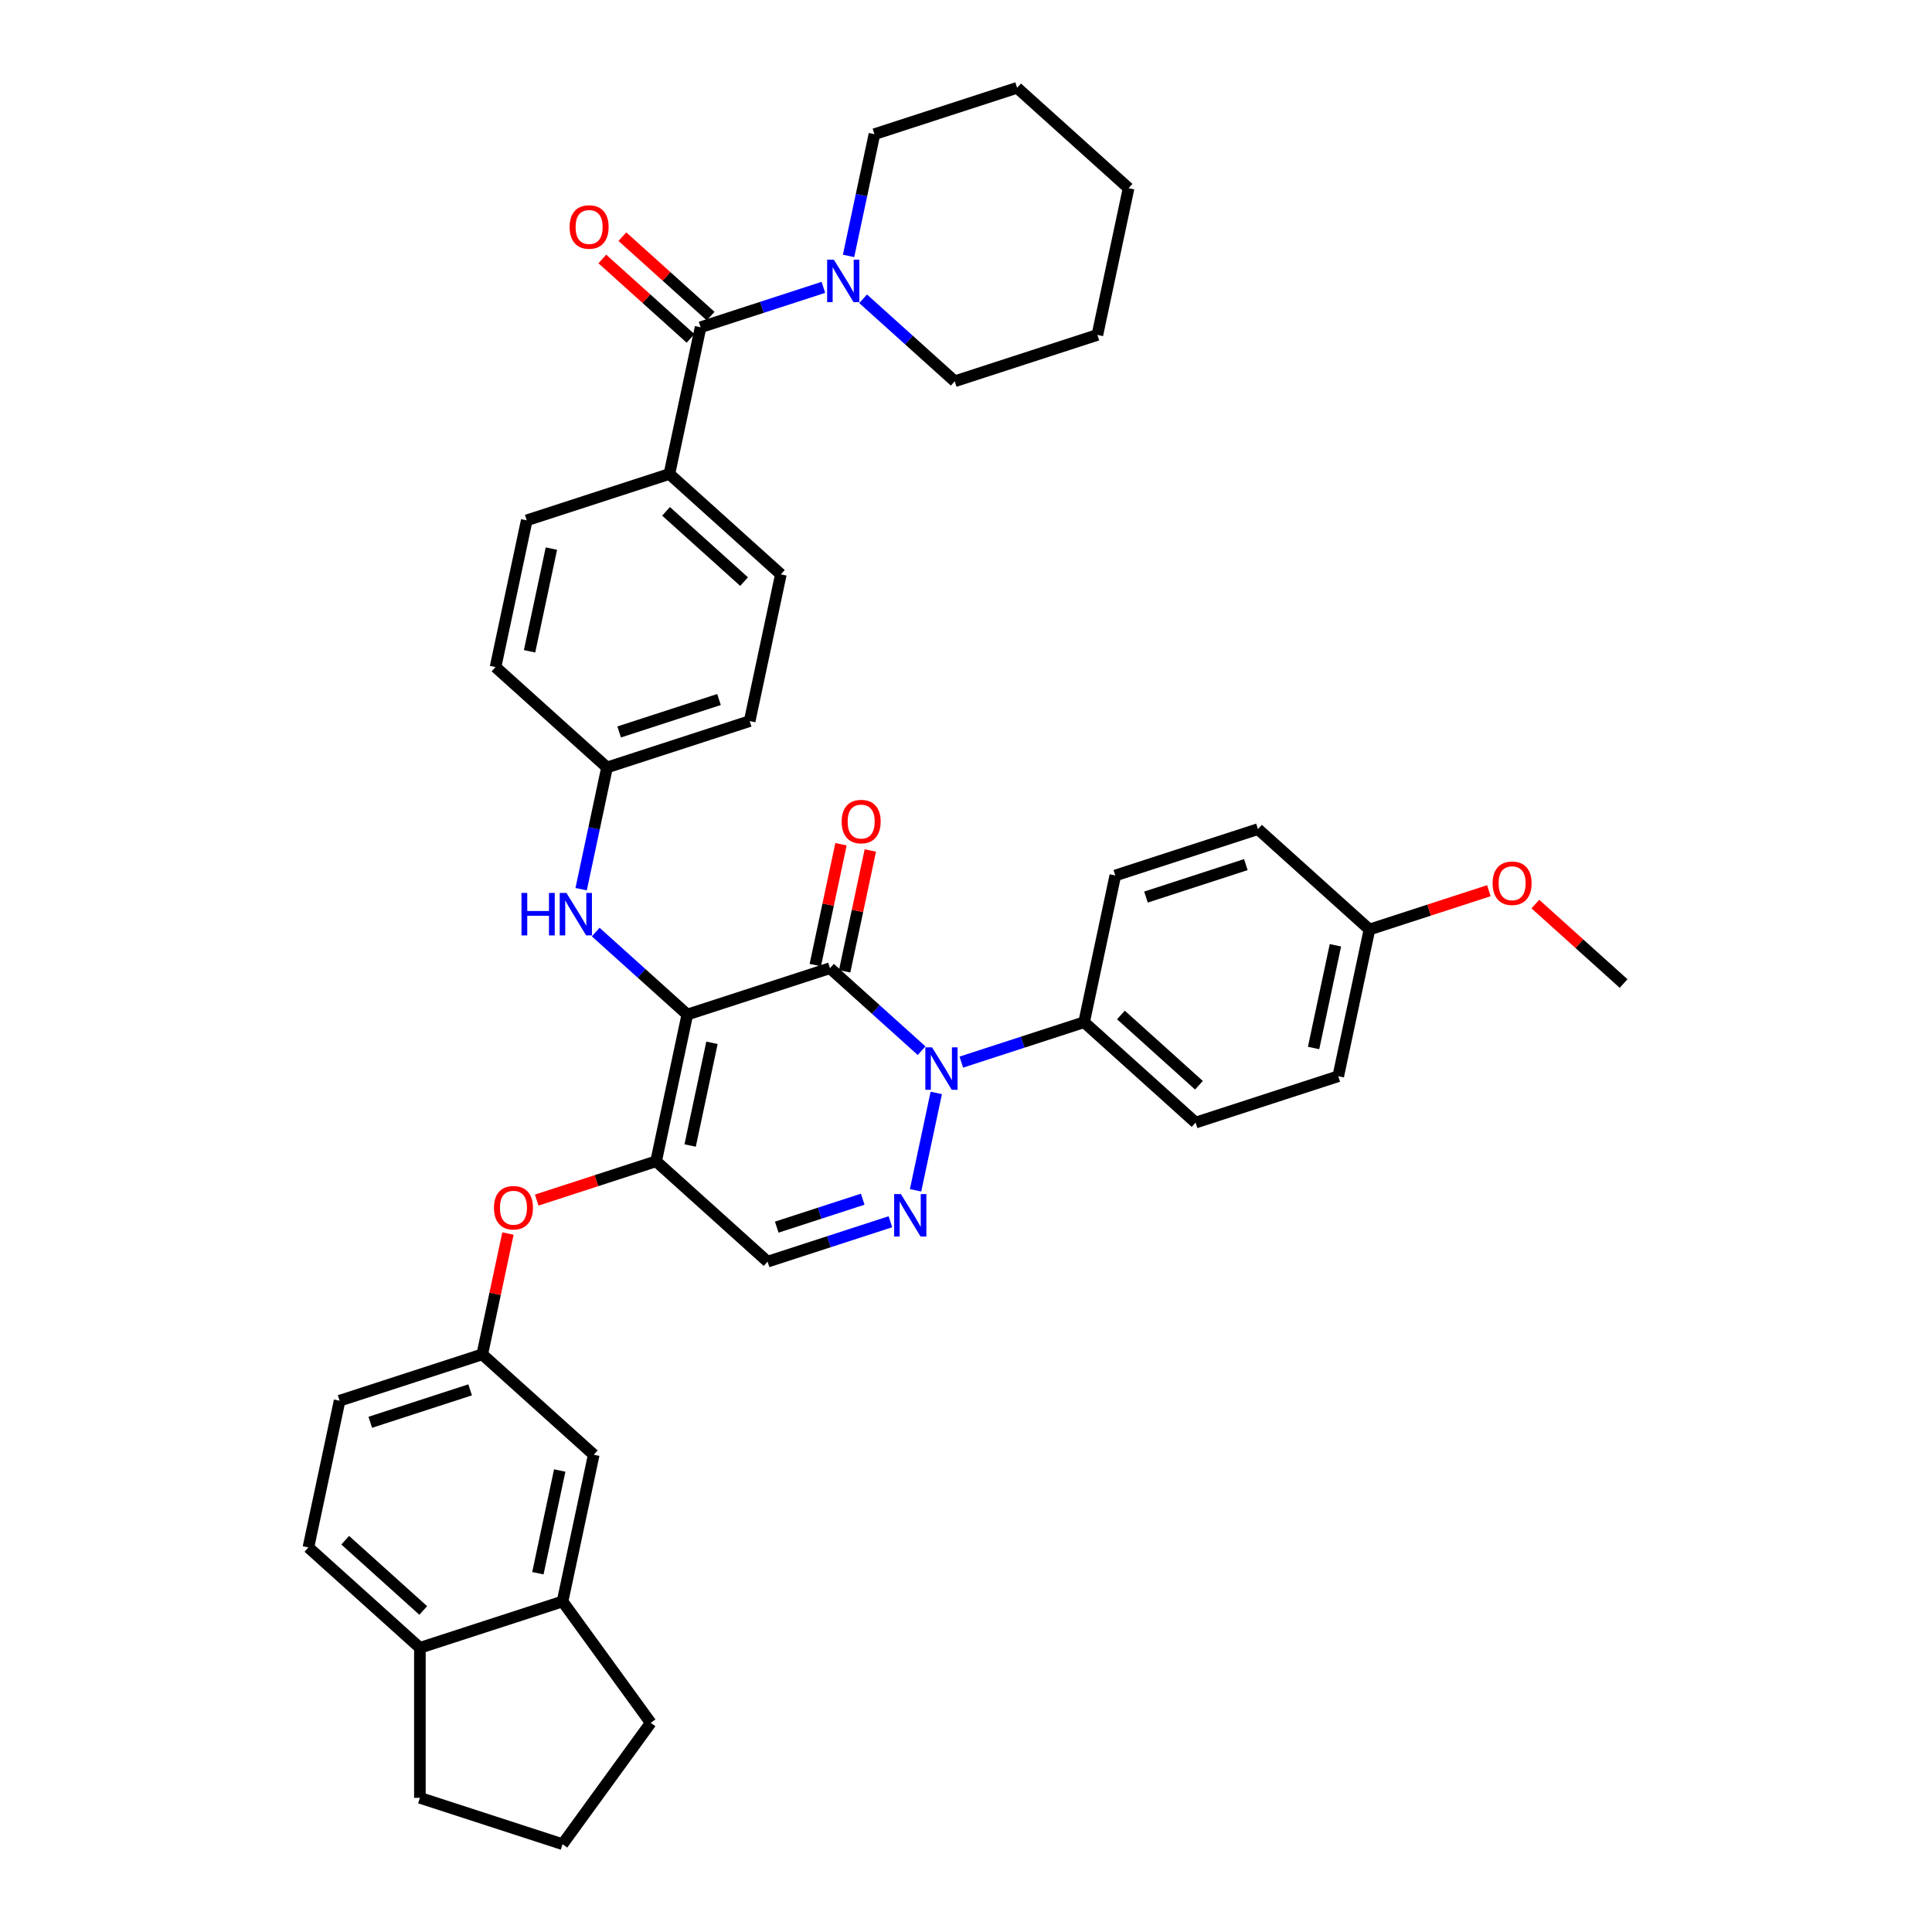 <?xml version='1.0' encoding='iso-8859-1'?>
<svg version='1.1' baseProfile='full'
              xmlns='http://www.w3.org/2000/svg'
                      xmlns:rdkit='http://www.rdkit.org/xml'
                      xmlns:xlink='http://www.w3.org/1999/xlink'
                  xml:space='preserve'
width='1000px' height='1000px' viewBox='0 0 1000 1000'>
<!-- END OF HEADER -->
<rect style='opacity:1.0;fill:#FFFFFF;stroke:none' width='1000' height='1000' x='0' y='0'> </rect>
<path class='bond-0' d='M 494.164,197.348 L 470.454,175.999' style='fill:none;fill-rule:evenodd;stroke:#000000;stroke-width:6px;stroke-linecap:butt;stroke-linejoin:miter;stroke-opacity:1' />
<path class='bond-0' d='M 470.454,175.999 L 446.744,154.651' style='fill:none;fill-rule:evenodd;stroke:#0000FF;stroke-width:6px;stroke-linecap:butt;stroke-linejoin:miter;stroke-opacity:1' />
<path class='bond-1' d='M 494.164,197.348 L 568.008,173.355' style='fill:none;fill-rule:evenodd;stroke:#000000;stroke-width:6px;stroke-linecap:butt;stroke-linejoin:miter;stroke-opacity:1' />
<path class='bond-2' d='M 362.621,169.388 L 394.402,159.061' style='fill:none;fill-rule:evenodd;stroke:#000000;stroke-width:6px;stroke-linecap:butt;stroke-linejoin:miter;stroke-opacity:1' />
<path class='bond-2' d='M 394.402,159.061 L 426.184,148.735' style='fill:none;fill-rule:evenodd;stroke:#0000FF;stroke-width:6px;stroke-linecap:butt;stroke-linejoin:miter;stroke-opacity:1' />
<path class='bond-3' d='M 367.816,163.618 L 344.983,143.059' style='fill:none;fill-rule:evenodd;stroke:#000000;stroke-width:6px;stroke-linecap:butt;stroke-linejoin:miter;stroke-opacity:1' />
<path class='bond-3' d='M 344.983,143.059 L 322.15,122.5' style='fill:none;fill-rule:evenodd;stroke:#FF0000;stroke-width:6px;stroke-linecap:butt;stroke-linejoin:miter;stroke-opacity:1' />
<path class='bond-3' d='M 357.425,175.158 L 334.593,154.599' style='fill:none;fill-rule:evenodd;stroke:#000000;stroke-width:6px;stroke-linecap:butt;stroke-linejoin:miter;stroke-opacity:1' />
<path class='bond-3' d='M 334.593,154.599 L 311.76,134.04' style='fill:none;fill-rule:evenodd;stroke:#FF0000;stroke-width:6px;stroke-linecap:butt;stroke-linejoin:miter;stroke-opacity:1' />
<path class='bond-4' d='M 362.621,169.388 L 346.478,245.334' style='fill:none;fill-rule:evenodd;stroke:#000000;stroke-width:6px;stroke-linecap:butt;stroke-linejoin:miter;stroke-opacity:1' />
<path class='bond-5' d='M 439.214,132.459 L 445.91,100.953' style='fill:none;fill-rule:evenodd;stroke:#0000FF;stroke-width:6px;stroke-linecap:butt;stroke-linejoin:miter;stroke-opacity:1' />
<path class='bond-5' d='M 445.91,100.953 L 452.607,69.448' style='fill:none;fill-rule:evenodd;stroke:#000000;stroke-width:6px;stroke-linecap:butt;stroke-linejoin:miter;stroke-opacity:1' />
<path class='bond-6' d='M 452.607,69.448 L 526.45,45.455' style='fill:none;fill-rule:evenodd;stroke:#000000;stroke-width:6px;stroke-linecap:butt;stroke-linejoin:miter;stroke-opacity:1' />
<path class='bond-7' d='M 339.606,601.075 L 397.306,653.029' style='fill:none;fill-rule:evenodd;stroke:#000000;stroke-width:6px;stroke-linecap:butt;stroke-linejoin:miter;stroke-opacity:1' />
<path class='bond-8' d='M 339.606,601.075 L 355.749,525.128' style='fill:none;fill-rule:evenodd;stroke:#000000;stroke-width:6px;stroke-linecap:butt;stroke-linejoin:miter;stroke-opacity:1' />
<path class='bond-8' d='M 357.217,592.912 L 368.517,539.749' style='fill:none;fill-rule:evenodd;stroke:#000000;stroke-width:6px;stroke-linecap:butt;stroke-linejoin:miter;stroke-opacity:1' />
<path class='bond-9' d='M 339.606,601.075 L 308.702,611.117' style='fill:none;fill-rule:evenodd;stroke:#000000;stroke-width:6px;stroke-linecap:butt;stroke-linejoin:miter;stroke-opacity:1' />
<path class='bond-9' d='M 308.702,611.117 L 277.798,621.158' style='fill:none;fill-rule:evenodd;stroke:#FF0000;stroke-width:6px;stroke-linecap:butt;stroke-linejoin:miter;stroke-opacity:1' />
<path class='bond-10' d='M 397.306,653.029 L 429.088,642.702' style='fill:none;fill-rule:evenodd;stroke:#000000;stroke-width:6px;stroke-linecap:butt;stroke-linejoin:miter;stroke-opacity:1' />
<path class='bond-10' d='M 429.088,642.702 L 460.87,632.376' style='fill:none;fill-rule:evenodd;stroke:#0000FF;stroke-width:6px;stroke-linecap:butt;stroke-linejoin:miter;stroke-opacity:1' />
<path class='bond-10' d='M 402.042,635.162 L 424.29,627.934' style='fill:none;fill-rule:evenodd;stroke:#000000;stroke-width:6px;stroke-linecap:butt;stroke-linejoin:miter;stroke-opacity:1' />
<path class='bond-10' d='M 424.29,627.934 L 446.537,620.705' style='fill:none;fill-rule:evenodd;stroke:#0000FF;stroke-width:6px;stroke-linecap:butt;stroke-linejoin:miter;stroke-opacity:1' />
<path class='bond-11' d='M 473.899,616.1 L 484.614,565.694' style='fill:none;fill-rule:evenodd;stroke:#0000FF;stroke-width:6px;stroke-linecap:butt;stroke-linejoin:miter;stroke-opacity:1' />
<path class='bond-12' d='M 497.573,549.749 L 529.354,539.422' style='fill:none;fill-rule:evenodd;stroke:#0000FF;stroke-width:6px;stroke-linecap:butt;stroke-linejoin:miter;stroke-opacity:1' />
<path class='bond-12' d='M 529.354,539.422 L 561.136,529.096' style='fill:none;fill-rule:evenodd;stroke:#000000;stroke-width:6px;stroke-linecap:butt;stroke-linejoin:miter;stroke-opacity:1' />
<path class='bond-13' d='M 477.013,543.833 L 453.303,522.484' style='fill:none;fill-rule:evenodd;stroke:#0000FF;stroke-width:6px;stroke-linecap:butt;stroke-linejoin:miter;stroke-opacity:1' />
<path class='bond-13' d='M 453.303,522.484 L 429.592,501.135' style='fill:none;fill-rule:evenodd;stroke:#000000;stroke-width:6px;stroke-linecap:butt;stroke-linejoin:miter;stroke-opacity:1' />
<path class='bond-14' d='M 429.592,501.135 L 355.749,525.128' style='fill:none;fill-rule:evenodd;stroke:#000000;stroke-width:6px;stroke-linecap:butt;stroke-linejoin:miter;stroke-opacity:1' />
<path class='bond-15' d='M 437.187,502.75 L 443.834,471.477' style='fill:none;fill-rule:evenodd;stroke:#000000;stroke-width:6px;stroke-linecap:butt;stroke-linejoin:miter;stroke-opacity:1' />
<path class='bond-15' d='M 443.834,471.477 L 450.482,440.204' style='fill:none;fill-rule:evenodd;stroke:#FF0000;stroke-width:6px;stroke-linecap:butt;stroke-linejoin:miter;stroke-opacity:1' />
<path class='bond-15' d='M 421.998,499.521 L 428.645,468.248' style='fill:none;fill-rule:evenodd;stroke:#000000;stroke-width:6px;stroke-linecap:butt;stroke-linejoin:miter;stroke-opacity:1' />
<path class='bond-15' d='M 428.645,468.248 L 435.292,436.975' style='fill:none;fill-rule:evenodd;stroke:#FF0000;stroke-width:6px;stroke-linecap:butt;stroke-linejoin:miter;stroke-opacity:1' />
<path class='bond-16' d='M 355.749,525.128 L 332.039,503.78' style='fill:none;fill-rule:evenodd;stroke:#000000;stroke-width:6px;stroke-linecap:butt;stroke-linejoin:miter;stroke-opacity:1' />
<path class='bond-16' d='M 332.039,503.78 L 308.329,482.431' style='fill:none;fill-rule:evenodd;stroke:#0000FF;stroke-width:6px;stroke-linecap:butt;stroke-linejoin:miter;stroke-opacity:1' />
<path class='bond-17' d='M 262.914,638.47 L 256.267,669.742' style='fill:none;fill-rule:evenodd;stroke:#FF0000;stroke-width:6px;stroke-linecap:butt;stroke-linejoin:miter;stroke-opacity:1' />
<path class='bond-17' d='M 256.267,669.742 L 249.62,701.015' style='fill:none;fill-rule:evenodd;stroke:#000000;stroke-width:6px;stroke-linecap:butt;stroke-linejoin:miter;stroke-opacity:1' />
<path class='bond-18' d='M 300.798,460.239 L 307.495,428.734' style='fill:none;fill-rule:evenodd;stroke:#0000FF;stroke-width:6px;stroke-linecap:butt;stroke-linejoin:miter;stroke-opacity:1' />
<path class='bond-18' d='M 307.495,428.734 L 314.192,397.228' style='fill:none;fill-rule:evenodd;stroke:#000000;stroke-width:6px;stroke-linecap:butt;stroke-linejoin:miter;stroke-opacity:1' />
<path class='bond-19' d='M 388.035,373.235 L 314.192,397.228' style='fill:none;fill-rule:evenodd;stroke:#000000;stroke-width:6px;stroke-linecap:butt;stroke-linejoin:miter;stroke-opacity:1' />
<path class='bond-19' d='M 372.16,362.065 L 320.47,378.86' style='fill:none;fill-rule:evenodd;stroke:#000000;stroke-width:6px;stroke-linecap:butt;stroke-linejoin:miter;stroke-opacity:1' />
<path class='bond-20' d='M 388.035,373.235 L 404.178,297.288' style='fill:none;fill-rule:evenodd;stroke:#000000;stroke-width:6px;stroke-linecap:butt;stroke-linejoin:miter;stroke-opacity:1' />
<path class='bond-21' d='M 314.192,397.228 L 256.491,345.274' style='fill:none;fill-rule:evenodd;stroke:#000000;stroke-width:6px;stroke-linecap:butt;stroke-linejoin:miter;stroke-opacity:1' />
<path class='bond-22' d='M 256.491,345.274 L 272.634,269.328' style='fill:none;fill-rule:evenodd;stroke:#000000;stroke-width:6px;stroke-linecap:butt;stroke-linejoin:miter;stroke-opacity:1' />
<path class='bond-22' d='M 274.102,337.111 L 285.402,283.948' style='fill:none;fill-rule:evenodd;stroke:#000000;stroke-width:6px;stroke-linecap:butt;stroke-linejoin:miter;stroke-opacity:1' />
<path class='bond-23' d='M 159.633,800.955 L 217.334,852.909' style='fill:none;fill-rule:evenodd;stroke:#000000;stroke-width:6px;stroke-linecap:butt;stroke-linejoin:miter;stroke-opacity:1' />
<path class='bond-23' d='M 178.679,797.208 L 219.069,833.576' style='fill:none;fill-rule:evenodd;stroke:#000000;stroke-width:6px;stroke-linecap:butt;stroke-linejoin:miter;stroke-opacity:1' />
<path class='bond-24' d='M 159.633,800.955 L 175.776,725.008' style='fill:none;fill-rule:evenodd;stroke:#000000;stroke-width:6px;stroke-linecap:butt;stroke-linejoin:miter;stroke-opacity:1' />
<path class='bond-25' d='M 175.776,725.008 L 249.62,701.015' style='fill:none;fill-rule:evenodd;stroke:#000000;stroke-width:6px;stroke-linecap:butt;stroke-linejoin:miter;stroke-opacity:1' />
<path class='bond-25' d='M 191.652,736.178 L 243.342,719.383' style='fill:none;fill-rule:evenodd;stroke:#000000;stroke-width:6px;stroke-linecap:butt;stroke-linejoin:miter;stroke-opacity:1' />
<path class='bond-26' d='M 249.62,701.015 L 307.32,752.969' style='fill:none;fill-rule:evenodd;stroke:#000000;stroke-width:6px;stroke-linecap:butt;stroke-linejoin:miter;stroke-opacity:1' />
<path class='bond-27' d='M 561.136,529.096 L 618.837,581.049' style='fill:none;fill-rule:evenodd;stroke:#000000;stroke-width:6px;stroke-linecap:butt;stroke-linejoin:miter;stroke-opacity:1' />
<path class='bond-27' d='M 580.182,525.349 L 620.572,561.716' style='fill:none;fill-rule:evenodd;stroke:#000000;stroke-width:6px;stroke-linecap:butt;stroke-linejoin:miter;stroke-opacity:1' />
<path class='bond-28' d='M 561.136,529.096 L 577.279,453.149' style='fill:none;fill-rule:evenodd;stroke:#000000;stroke-width:6px;stroke-linecap:butt;stroke-linejoin:miter;stroke-opacity:1' />
<path class='bond-29' d='M 708.823,481.109 L 692.68,557.056' style='fill:none;fill-rule:evenodd;stroke:#000000;stroke-width:6px;stroke-linecap:butt;stroke-linejoin:miter;stroke-opacity:1' />
<path class='bond-29' d='M 691.212,489.273 L 679.912,542.436' style='fill:none;fill-rule:evenodd;stroke:#000000;stroke-width:6px;stroke-linecap:butt;stroke-linejoin:miter;stroke-opacity:1' />
<path class='bond-30' d='M 708.823,481.109 L 739.727,471.068' style='fill:none;fill-rule:evenodd;stroke:#000000;stroke-width:6px;stroke-linecap:butt;stroke-linejoin:miter;stroke-opacity:1' />
<path class='bond-30' d='M 739.727,471.068 L 770.631,461.027' style='fill:none;fill-rule:evenodd;stroke:#FF0000;stroke-width:6px;stroke-linecap:butt;stroke-linejoin:miter;stroke-opacity:1' />
<path class='bond-31' d='M 708.823,481.109 L 651.122,429.156' style='fill:none;fill-rule:evenodd;stroke:#000000;stroke-width:6px;stroke-linecap:butt;stroke-linejoin:miter;stroke-opacity:1' />
<path class='bond-32' d='M 618.837,581.049 L 692.68,557.056' style='fill:none;fill-rule:evenodd;stroke:#000000;stroke-width:6px;stroke-linecap:butt;stroke-linejoin:miter;stroke-opacity:1' />
<path class='bond-33' d='M 577.279,453.149 L 651.122,429.156' style='fill:none;fill-rule:evenodd;stroke:#000000;stroke-width:6px;stroke-linecap:butt;stroke-linejoin:miter;stroke-opacity:1' />
<path class='bond-33' d='M 593.154,464.319 L 644.845,447.523' style='fill:none;fill-rule:evenodd;stroke:#000000;stroke-width:6px;stroke-linecap:butt;stroke-linejoin:miter;stroke-opacity:1' />
<path class='bond-34' d='M 794.701,467.952 L 817.534,488.511' style='fill:none;fill-rule:evenodd;stroke:#FF0000;stroke-width:6px;stroke-linecap:butt;stroke-linejoin:miter;stroke-opacity:1' />
<path class='bond-34' d='M 817.534,488.511 L 840.367,509.07' style='fill:none;fill-rule:evenodd;stroke:#000000;stroke-width:6px;stroke-linecap:butt;stroke-linejoin:miter;stroke-opacity:1' />
<path class='bond-35' d='M 307.32,752.969 L 291.177,828.916' style='fill:none;fill-rule:evenodd;stroke:#000000;stroke-width:6px;stroke-linecap:butt;stroke-linejoin:miter;stroke-opacity:1' />
<path class='bond-35' d='M 289.709,761.132 L 278.409,814.295' style='fill:none;fill-rule:evenodd;stroke:#000000;stroke-width:6px;stroke-linecap:butt;stroke-linejoin:miter;stroke-opacity:1' />
<path class='bond-36' d='M 217.334,852.909 L 291.177,828.916' style='fill:none;fill-rule:evenodd;stroke:#000000;stroke-width:6px;stroke-linecap:butt;stroke-linejoin:miter;stroke-opacity:1' />
<path class='bond-37' d='M 217.334,852.909 L 217.334,930.552' style='fill:none;fill-rule:evenodd;stroke:#000000;stroke-width:6px;stroke-linecap:butt;stroke-linejoin:miter;stroke-opacity:1' />
<path class='bond-38' d='M 291.177,828.916 L 336.815,891.731' style='fill:none;fill-rule:evenodd;stroke:#000000;stroke-width:6px;stroke-linecap:butt;stroke-linejoin:miter;stroke-opacity:1' />
<path class='bond-39' d='M 336.815,891.731 L 291.177,954.545' style='fill:none;fill-rule:evenodd;stroke:#000000;stroke-width:6px;stroke-linecap:butt;stroke-linejoin:miter;stroke-opacity:1' />
<path class='bond-40' d='M 291.177,954.545 L 217.334,930.552' style='fill:none;fill-rule:evenodd;stroke:#000000;stroke-width:6px;stroke-linecap:butt;stroke-linejoin:miter;stroke-opacity:1' />
<path class='bond-41' d='M 272.634,269.328 L 346.478,245.334' style='fill:none;fill-rule:evenodd;stroke:#000000;stroke-width:6px;stroke-linecap:butt;stroke-linejoin:miter;stroke-opacity:1' />
<path class='bond-42' d='M 346.478,245.334 L 404.178,297.288' style='fill:none;fill-rule:evenodd;stroke:#000000;stroke-width:6px;stroke-linecap:butt;stroke-linejoin:miter;stroke-opacity:1' />
<path class='bond-42' d='M 344.742,264.668 L 385.132,301.035' style='fill:none;fill-rule:evenodd;stroke:#000000;stroke-width:6px;stroke-linecap:butt;stroke-linejoin:miter;stroke-opacity:1' />
<path class='bond-43' d='M 568.008,173.355 L 584.151,97.408' style='fill:none;fill-rule:evenodd;stroke:#000000;stroke-width:6px;stroke-linecap:butt;stroke-linejoin:miter;stroke-opacity:1' />
<path class='bond-44' d='M 526.45,45.455 L 584.151,97.408' style='fill:none;fill-rule:evenodd;stroke:#000000;stroke-width:6px;stroke-linecap:butt;stroke-linejoin:miter;stroke-opacity:1' />
<path  class='atom-2' d='M 431.604 134.4
L 438.809 146.047
Q 439.523 147.196, 440.672 149.277
Q 441.821 151.358, 441.884 151.482
L 441.884 134.4
L 444.803 134.4
L 444.803 156.389
L 441.79 156.389
L 434.057 143.655
Q 433.156 142.165, 432.194 140.456
Q 431.262 138.748, 430.982 138.22
L 430.982 156.389
L 428.125 156.389
L 428.125 134.4
L 431.604 134.4
' fill='#0000FF'/>
<path  class='atom-3' d='M 294.827 117.496
Q 294.827 112.216, 297.436 109.266
Q 300.044 106.315, 304.92 106.315
Q 309.796 106.315, 312.405 109.266
Q 315.014 112.216, 315.014 117.496
Q 315.014 122.838, 312.374 125.882
Q 309.734 128.894, 304.92 128.894
Q 300.075 128.894, 297.436 125.882
Q 294.827 122.869, 294.827 117.496
M 304.92 126.41
Q 308.275 126.41, 310.076 124.173
Q 311.908 121.906, 311.908 117.496
Q 311.908 113.179, 310.076 111.005
Q 308.275 108.8, 304.92 108.8
Q 301.566 108.8, 299.734 110.974
Q 297.932 113.148, 297.932 117.496
Q 297.932 121.937, 299.734 124.173
Q 301.566 126.41, 304.92 126.41
' fill='#FF0000'/>
<path  class='atom-7' d='M 466.289 618.041
L 473.495 629.688
Q 474.209 630.837, 475.358 632.918
Q 476.507 634.999, 476.569 635.123
L 476.569 618.041
L 479.489 618.041
L 479.489 640.03
L 476.476 640.03
L 468.743 627.297
Q 467.842 625.806, 466.879 624.098
Q 465.948 622.389, 465.668 621.861
L 465.668 640.03
L 462.811 640.03
L 462.811 618.041
L 466.289 618.041
' fill='#0000FF'/>
<path  class='atom-8' d='M 482.432 542.095
L 489.638 553.741
Q 490.352 554.89, 491.501 556.971
Q 492.65 559.052, 492.712 559.176
L 492.712 542.095
L 495.632 542.095
L 495.632 564.083
L 492.619 564.083
L 484.886 551.35
Q 483.985 549.859, 483.022 548.151
Q 482.091 546.443, 481.811 545.915
L 481.811 564.083
L 478.954 564.083
L 478.954 542.095
L 482.432 542.095
' fill='#0000FF'/>
<path  class='atom-11' d='M 255.669 625.131
Q 255.669 619.851, 258.278 616.9
Q 260.887 613.95, 265.763 613.95
Q 270.639 613.95, 273.248 616.9
Q 275.856 619.851, 275.856 625.131
Q 275.856 630.472, 273.217 633.516
Q 270.577 636.529, 265.763 636.529
Q 260.918 636.529, 258.278 633.516
Q 255.669 630.503, 255.669 625.131
M 265.763 634.044
Q 269.117 634.044, 270.918 631.808
Q 272.751 629.541, 272.751 625.131
Q 272.751 620.814, 270.918 618.64
Q 269.117 616.434, 265.763 616.434
Q 262.409 616.434, 260.576 618.608
Q 258.775 620.783, 258.775 625.131
Q 258.775 629.572, 260.576 631.808
Q 262.409 634.044, 265.763 634.044
' fill='#FF0000'/>
<path  class='atom-12' d='M 269.926 462.181
L 272.908 462.181
L 272.908 471.529
L 284.151 471.529
L 284.151 462.181
L 287.132 462.181
L 287.132 484.169
L 284.151 484.169
L 284.151 474.013
L 272.908 474.013
L 272.908 484.169
L 269.926 484.169
L 269.926 462.181
' fill='#0000FF'/>
<path  class='atom-12' d='M 293.188 462.181
L 300.394 473.827
Q 301.108 474.976, 302.257 477.057
Q 303.406 479.138, 303.468 479.262
L 303.468 462.181
L 306.388 462.181
L 306.388 484.169
L 303.375 484.169
L 295.642 471.436
Q 294.741 469.945, 293.778 468.237
Q 292.847 466.529, 292.567 466.001
L 292.567 484.169
L 289.71 484.169
L 289.71 462.181
L 293.188 462.181
' fill='#0000FF'/>
<path  class='atom-13' d='M 435.642 425.251
Q 435.642 419.971, 438.251 417.02
Q 440.859 414.07, 445.735 414.07
Q 450.611 414.07, 453.22 417.02
Q 455.829 419.971, 455.829 425.251
Q 455.829 430.593, 453.189 433.636
Q 450.549 436.649, 445.735 436.649
Q 440.89 436.649, 438.251 433.636
Q 435.642 430.624, 435.642 425.251
M 445.735 434.164
Q 449.09 434.164, 450.891 431.928
Q 452.723 429.661, 452.723 425.251
Q 452.723 420.934, 450.891 418.76
Q 449.09 416.555, 445.735 416.555
Q 442.381 416.555, 440.549 418.729
Q 438.748 420.903, 438.748 425.251
Q 438.748 429.692, 440.549 431.928
Q 442.381 434.164, 445.735 434.164
' fill='#FF0000'/>
<path  class='atom-26' d='M 772.573 457.178
Q 772.573 451.899, 775.181 448.948
Q 777.79 445.998, 782.666 445.998
Q 787.542 445.998, 790.151 448.948
Q 792.76 451.899, 792.76 457.178
Q 792.76 462.52, 790.12 465.564
Q 787.48 468.576, 782.666 468.576
Q 777.821 468.576, 775.181 465.564
Q 772.573 462.551, 772.573 457.178
M 782.666 466.092
Q 786.02 466.092, 787.822 463.856
Q 789.654 461.589, 789.654 457.178
Q 789.654 452.861, 787.822 450.687
Q 786.02 448.482, 782.666 448.482
Q 779.312 448.482, 777.48 450.656
Q 775.678 452.83, 775.678 457.178
Q 775.678 461.62, 777.48 463.856
Q 779.312 466.092, 782.666 466.092
' fill='#FF0000'/>
</svg>
